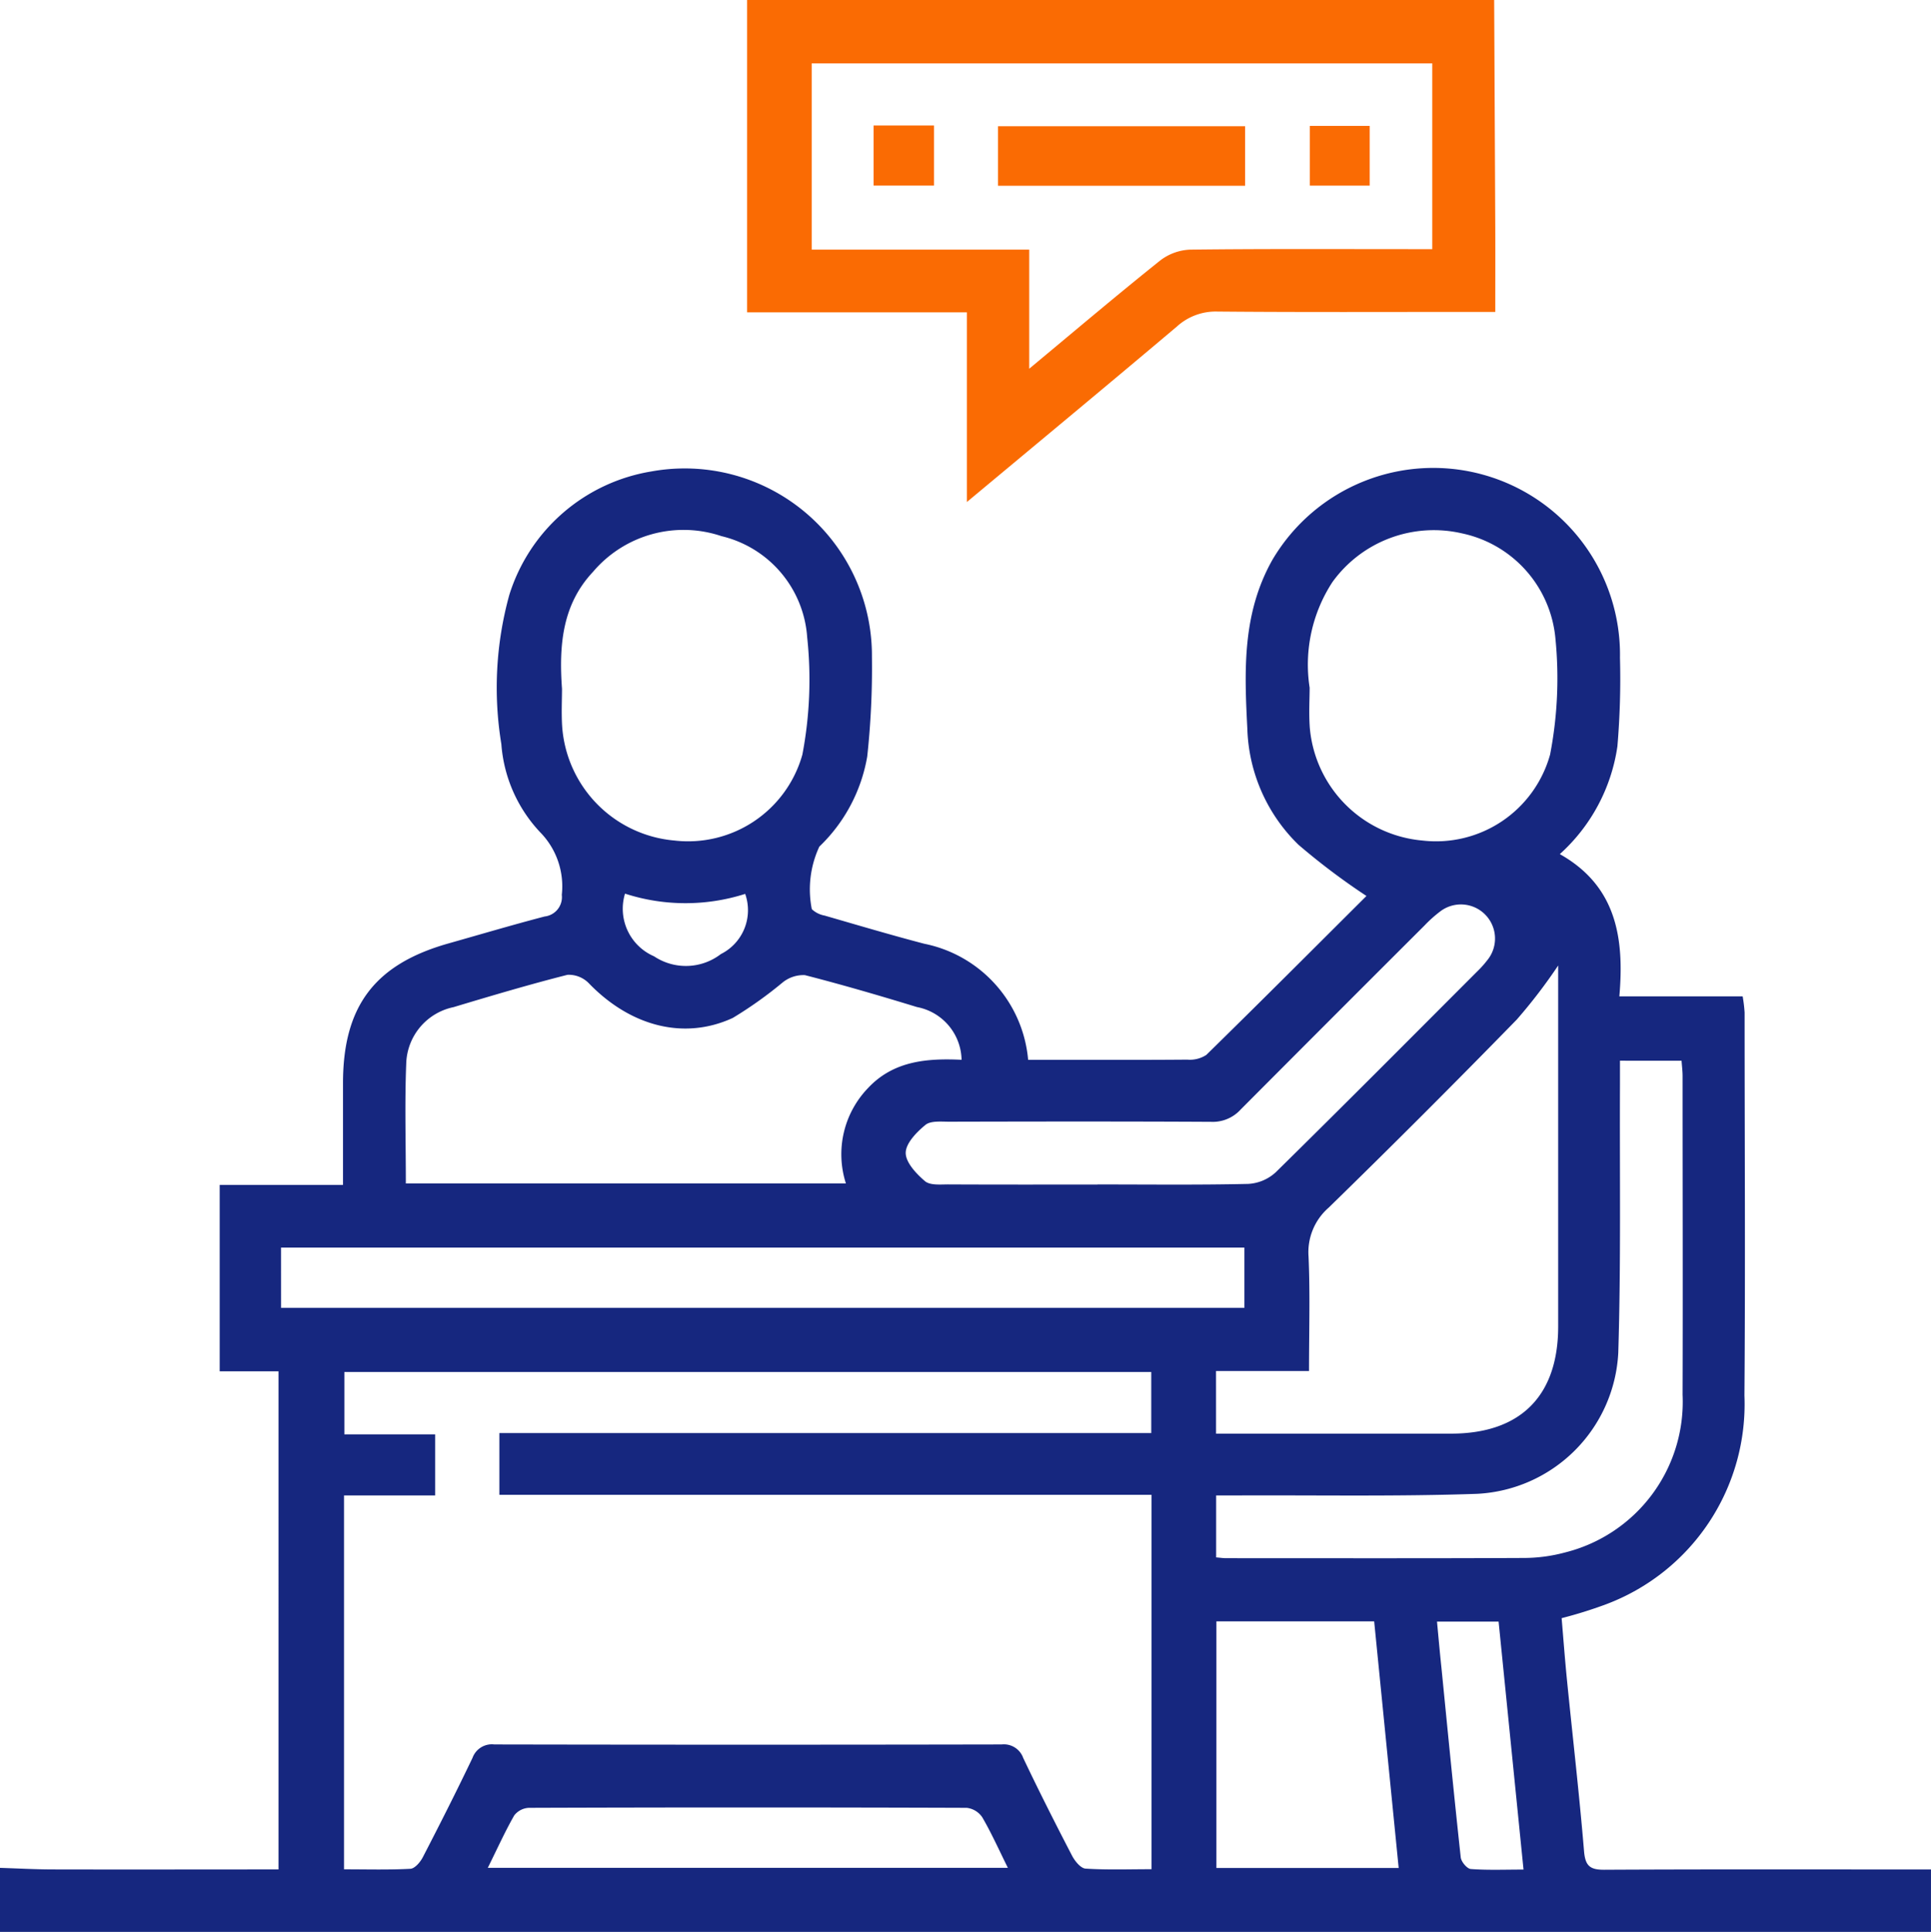 <svg xmlns="http://www.w3.org/2000/svg" xmlns:xlink="http://www.w3.org/1999/xlink" width="86.658" height="86.692" viewBox="0 0 86.658 86.692"><defs><clipPath id="clip-path"><rect id="Rect&#xE1;ngulo_929" data-name="Rect&#xE1;ngulo 929" width="86.658" height="86.693" fill="#16277f"></rect></clipPath></defs><g id="Grupo_845" data-name="Grupo 845" transform="translate(-1626.143 -2362)"><g id="Grupo_799" data-name="Grupo 799" transform="translate(1626.143 2362)"><g id="Grupo_798" data-name="Grupo 798" clip-path="url(#clip-path)"><path id="Trazado_2330" data-name="Trazado 2330" d="M0,183.162c.787.025,1.573.069,2.36.071,3.356.008,6.713,0,10.139,0V160.882H9.859v-8.366h5.534c0-1.591,0-3.077,0-4.563,0-3.454,1.424-5.338,4.736-6.273,1.437-.406,2.868-.831,4.312-1.208a.874.874,0,0,0,.771-.974,3.461,3.461,0,0,0-.97-2.805,6.457,6.457,0,0,1-1.743-3.957,15.623,15.623,0,0,1,.359-6.7,8.045,8.045,0,0,1,6.383-5.536,8.4,8.4,0,0,1,9.889,8.326,37,37,0,0,1-.211,4.467,7.309,7.309,0,0,1-2.15,4.044,4.545,4.545,0,0,0-.337,2.806,1.124,1.124,0,0,0,.575.288c1.488.43,2.974.872,4.472,1.264a5.836,5.836,0,0,1,4.661,5.209h1.3c1.947,0,3.894.008,5.841-.009a1.349,1.349,0,0,0,.855-.212c2.437-2.385,4.845-4.8,7.187-7.132a30.434,30.434,0,0,1-3.053-2.3,7.58,7.58,0,0,1-2.293-5.218c-.135-2.6-.231-5.164,1.128-7.57A8.38,8.38,0,0,1,72.7,128.863a35.821,35.821,0,0,1-.115,3.972A8.06,8.06,0,0,1,70,137.673c2.54,1.429,2.9,3.761,2.672,6.383h5.534a6.645,6.645,0,0,1,.087.725c0,5.728.037,11.456-.008,17.184a9.592,9.592,0,0,1-6.231,9.378,19.856,19.856,0,0,1-1.972.614c.077.906.147,1.849.241,2.79.255,2.553.551,5.1.764,7.66.055.664.263.843.907.84,4.543-.024,9.086-.013,13.629-.013h1.034v2.8H0v-2.879M15.439,166.45v16.778c1.022,0,2,.029,2.978-.024.2-.011.445-.3.558-.52.764-1.476,1.514-2.96,2.231-4.46a.923.923,0,0,1,.976-.6q11.385.022,22.769,0a.921.921,0,0,1,.968.606c.7,1.475,1.438,2.934,2.191,4.384.126.243.389.568.607.582.976.063,1.958.027,2.959.027v-16.8H22.411v-2.772H51.665V160.91H15.454v2.8h4.075v2.741Zm2.773-14h19.75a4.281,4.281,0,0,1,.991-4.278c1.145-1.226,2.652-1.343,4.2-1.27a2.459,2.459,0,0,0-2-2.366c-1.668-.51-3.343-1-5.032-1.433a1.484,1.484,0,0,0-.99.322,18.18,18.18,0,0,1-2.248,1.6c-2.2,1.013-4.6.362-6.449-1.548a1.255,1.255,0,0,0-.967-.388c-1.717.435-3.417.941-5.115,1.451a2.666,2.666,0,0,0-2.122,2.537c-.07,1.765-.017,3.535-.017,5.37m36.36,11.23h.9q4.823,0,9.646,0c3.118,0,4.807-1.691,4.808-4.81q0-7.826,0-15.652v-.545a23.868,23.868,0,0,1-1.859,2.428q-4.165,4.269-8.436,8.434a2.65,2.65,0,0,0-.908,2.2c.074,1.679.021,3.365.021,5.135H54.572Zm4.2-33.481c0,.5-.039,1.153.007,1.8a5.564,5.564,0,0,0,5.048,5.067,5.312,5.312,0,0,0,5.736-3.857,18.024,18.024,0,0,0,.241-5.187,5.311,5.311,0,0,0-4.188-4.737,5.61,5.61,0,0,0-5.818,2.179,6.774,6.774,0,0,0-1.027,4.737m-33.551.054c0,.475-.03,1.068.005,1.658a5.53,5.53,0,0,0,5.039,5.153,5.326,5.326,0,0,0,5.743-3.854,17.918,17.918,0,0,0,.216-5.269,5.021,5.021,0,0,0-3.848-4.536,5.326,5.326,0,0,0-5.761,1.6c-1.367,1.453-1.539,3.258-1.394,5.25m-12.609,27.78H55.846v-2.706H12.611ZM72.7,146.943c0,.42,0,.754,0,1.089-.017,4,.047,8.012-.076,12.013a6.68,6.68,0,0,1-6.338,6.333c-3.578.124-7.163.056-10.745.072-.323,0-.646,0-.964,0v2.78c.178.015.313.036.448.036,4.457,0,8.914.011,13.37-.01a7.14,7.14,0,0,0,1.836-.246,6.969,6.969,0,0,0,5.279-7.078c.015-4.767,0-9.534,0-14.3,0-.218-.028-.435-.046-.688Zm-23.45,5.552c2.256,0,4.512.027,6.767-.024a1.984,1.984,0,0,0,1.231-.518c3.036-2.985,6.038-6.005,9.047-9.017a4.543,4.543,0,0,0,.448-.5,1.531,1.531,0,0,0-2.123-2.181,5.806,5.806,0,0,0-.69.619q-4.132,4.122-8.251,8.258a1.693,1.693,0,0,1-1.327.554c-3.919-.021-7.839-.015-11.758-.006-.362,0-.827-.05-1.063.144-.394.323-.881.822-.885,1.252s.473.939.861,1.269c.231.2.7.148,1.061.149,2.228.011,4.455.006,6.683.006m12.415,19.6H54.588v11.068h8.181l-1.1-11.068M21.891,183.16H45.23c-.409-.825-.741-1.57-1.15-2.27a.972.972,0,0,0-.7-.422q-9.821-.034-19.642,0a.883.883,0,0,0-.661.341c-.416.728-.763,1.5-1.187,2.354m46.481.071-1.118-11.122H64.489c.069.739.129,1.409.2,2.078.281,2.833.557,5.666.865,8.5.021.2.283.511.452.524.75.057,1.508.025,2.37.025m-40.325-43.8a2.325,2.325,0,0,0,1.3,2.819,2.576,2.576,0,0,0,3-.1,2.2,2.2,0,0,0,1.091-2.7,8.814,8.814,0,0,1-5.4-.014" transform="translate(0 -99.347)" fill="#16277f"></path><path id="Trazado_2331" data-name="Trazado 2331" d="M225.809,0q.026,5.119.05,10.237c.005,1.21,0,2.42,0,3.759H224.81c-3.809,0-7.619.018-11.428-.016a2.588,2.588,0,0,0-1.819.679c-3.08,2.6-6.187,5.175-9.418,7.868V14.015h-9.862V0ZM195.182,2.844V11.2h9.762v5.345c2.061-1.713,3.948-3.314,5.881-4.859a2.358,2.358,0,0,1,1.346-.485c3.328-.04,6.657-.022,9.986-.022h.874V2.844Z" transform="translate(-158.755)" fill="#fa6b03"></path><rect id="Rect&#xE1;ngulo_926" data-name="Rect&#xE1;ngulo 926" width="11.088" height="2.672" transform="translate(44.789 5.664)" fill="#fa6b03"></rect><rect id="Rect&#xE1;ngulo_927" data-name="Rect&#xE1;ngulo 927" width="2.712" height="2.697" transform="translate(39.205 5.631)" fill="#fa6b03"></rect><rect id="Rect&#xE1;ngulo_928" data-name="Rect&#xE1;ngulo 928" width="2.689" height="2.681" transform="translate(58.78 5.649)" fill="#fa6b03"></rect></g></g></g></svg>